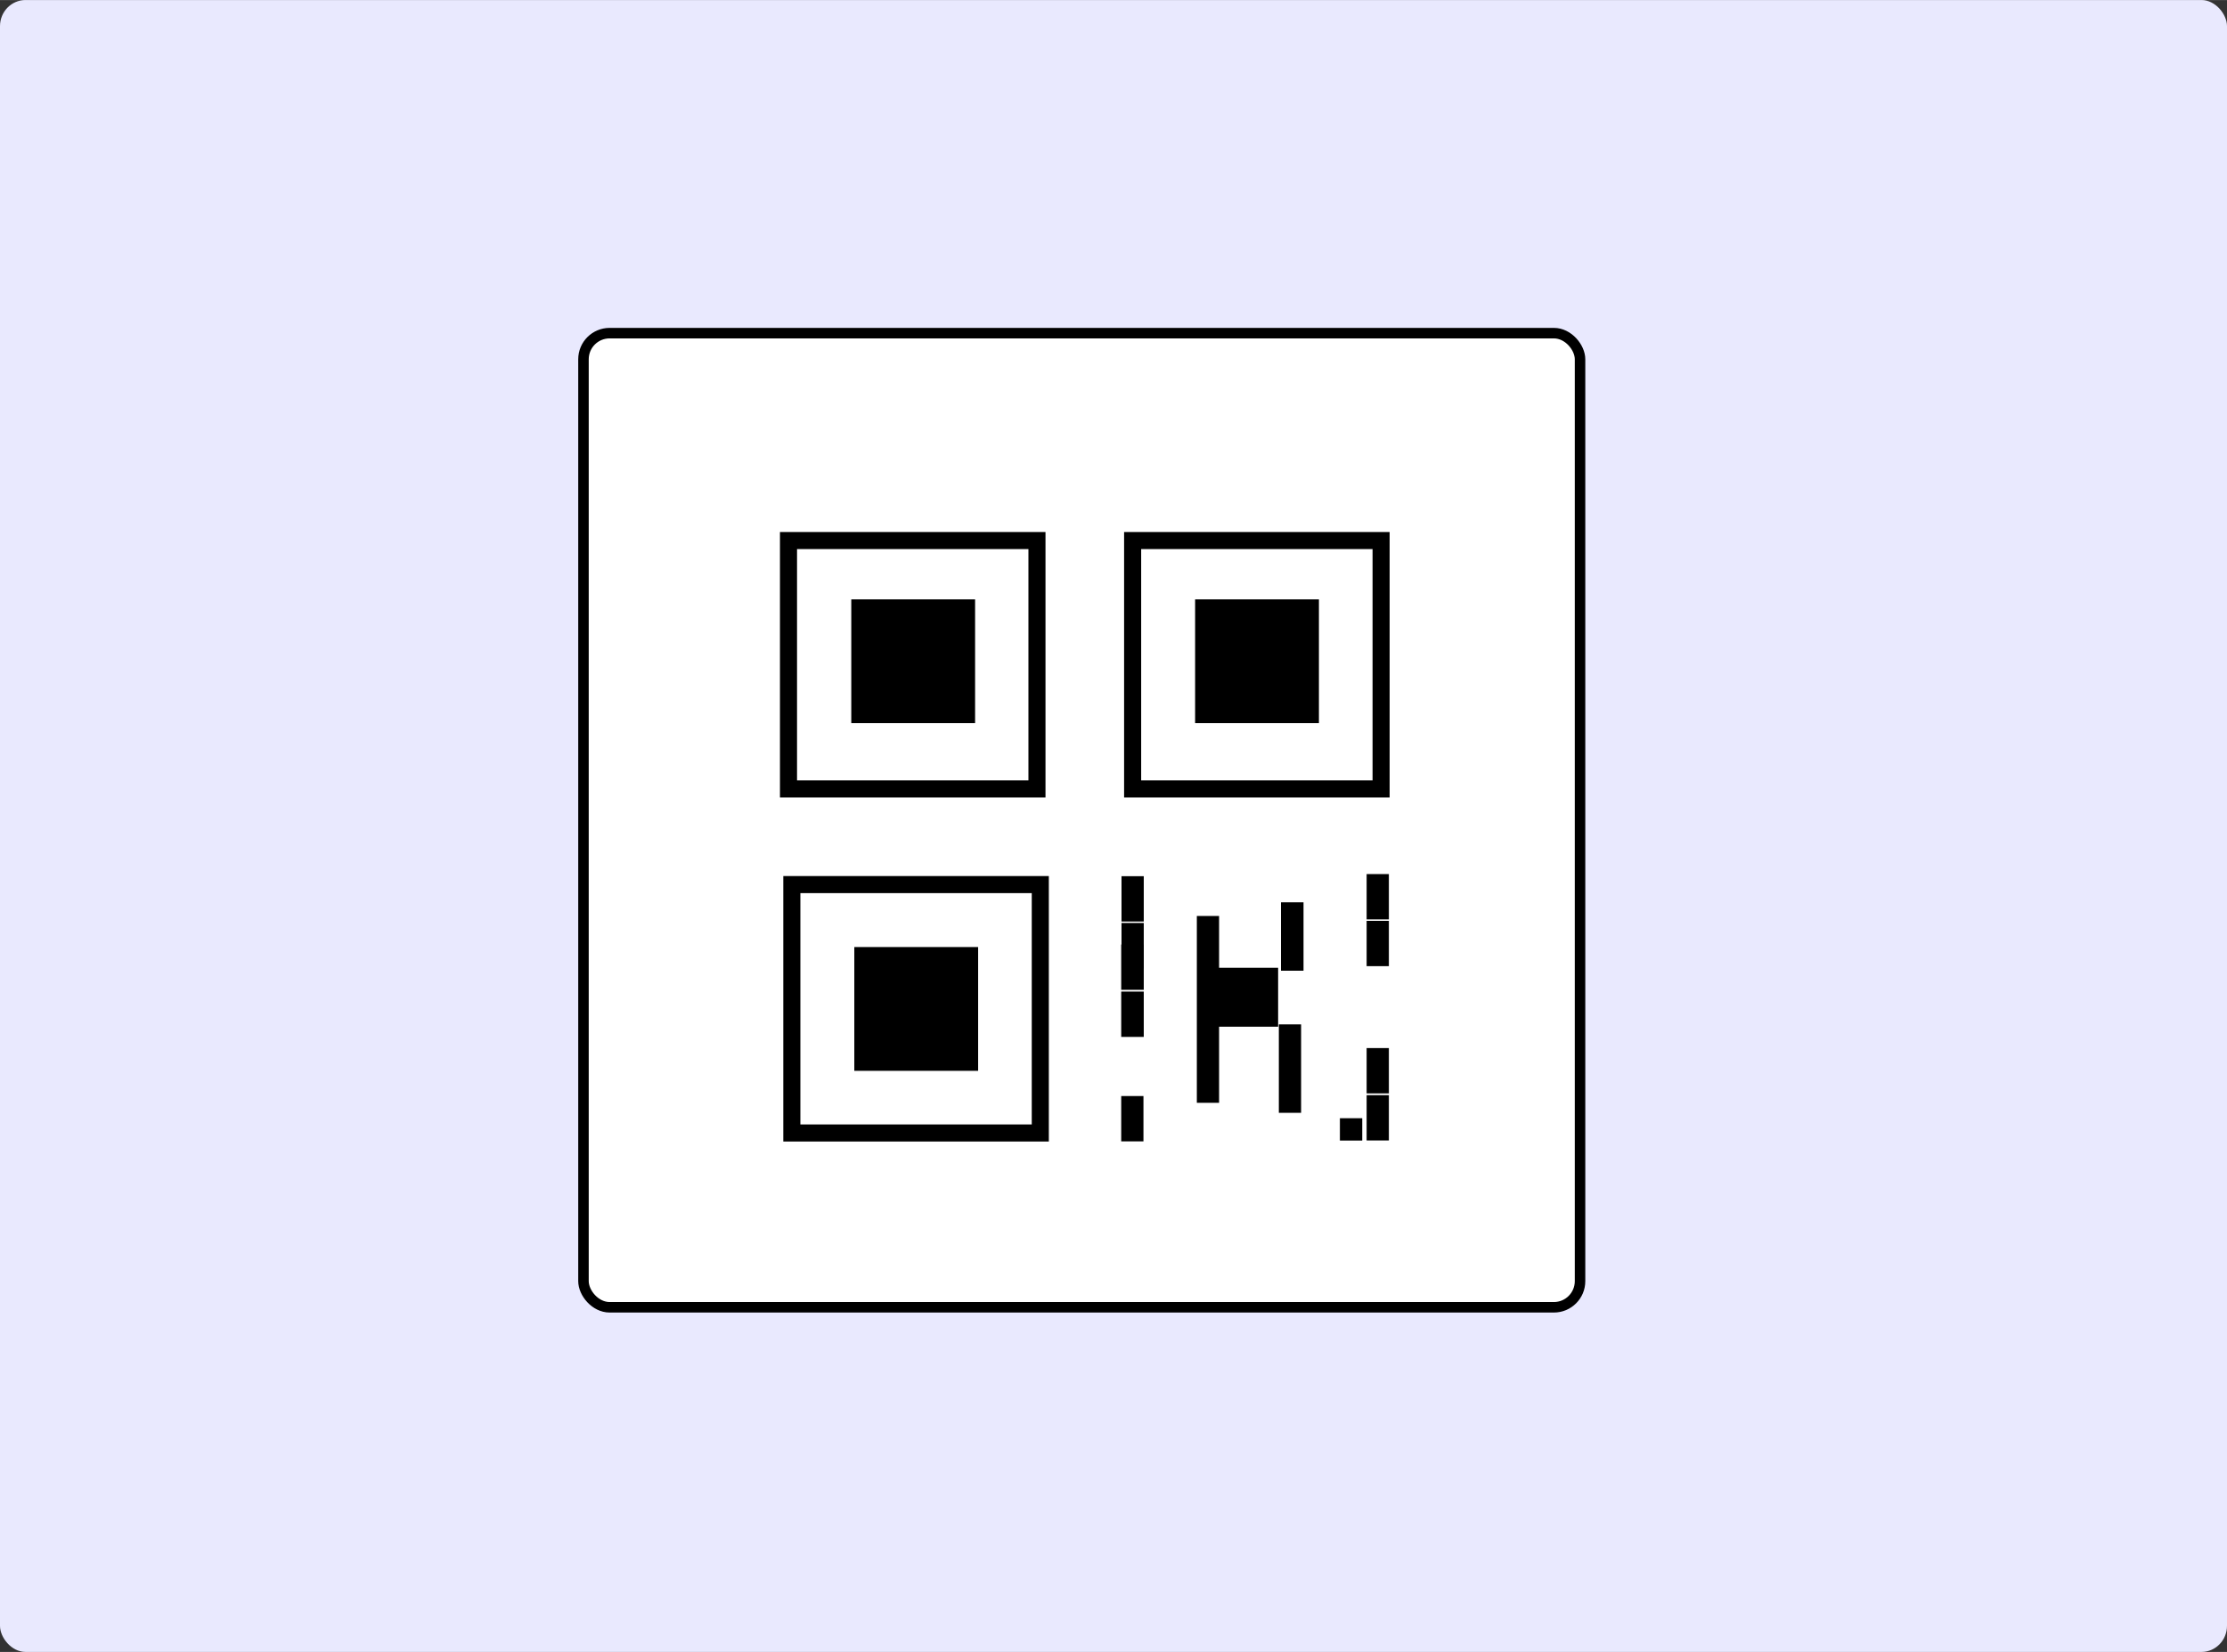 <?xml version="1.0" encoding="UTF-8"?>
<!DOCTYPE svg PUBLIC "-//W3C//DTD SVG 1.1//EN" "http://www.w3.org/Graphics/SVG/1.1/DTD/svg11.dtd">
<!-- Creator: CorelDRAW Home & Student X6 -->
<svg xmlns="http://www.w3.org/2000/svg" xml:space="preserve" width="717.973mm" height="532.723mm" version="1.1" style="shape-rendering:geometricPrecision; text-rendering:geometricPrecision; image-rendering:optimizeQuality; fill-rule:evenodd; clip-rule:evenodd"
viewBox="0 0 7332 5440"
 xmlns:xlink="http://www.w3.org/1999/xlink">
 <rect x="0" y="0" width="7332" height="5440" fill="#333333" stroke="none"/>
 <defs>
  <style type="text/css">
   <![CDATA[
    .str3 {stroke:black;stroke-width:8.646}
    .str0 {stroke:black;stroke-width:34.583}
    .str1 {stroke:black;stroke-width:43.228}
    .str2 {stroke:black;stroke-width:56.197}
    .fil2 {fill:none}
    .fil3 {fill:black}
    .fil4 {fill:#4D4D4D}
    .fil5 {fill:#6666CC}
    .fil0 {fill:#E9E9FE}
    .fil1 {fill:white}
   ]]>
  </style>
 </defs>
 <g id="Camada_x0020_1">
  <g id="_660784312">
   <rect class="fil0" width="7332" height="5440" rx="84" ry="86"/>
   <rect class="fil1 str0" x="1921" y="1097" width="3281" height="3208" rx="86" ry="86"/>
   <g>
    <polygon class="fil2 str1" points="4239,2993 4270,2993 4270,3175 4239,3175 "/>
    <polygon class="fil3" points="3996,3187 4208,3187 4208,3381 3996,3381 "/>
    <polygon class="fil2 str1" points="4232,3395 4262,3395 4262,3643 4232,3643 "/>
    <rect class="fil2 str1" x="4433" y="3704" width="30.328" height="30.33"/>
    <g>
     <polygon class="fil4 str1" points="4521,3054 4551,3054 4551,3160 4521,3160 "/>
     <polygon class="fil5 str1" points="4521,2900 4551,2900 4551,3006 4521,3006 "/>
    </g>
    <polygon class="fil2 str1" points="3713,3631 3743,3631 3743,3737 3713,3737 "/>
    <g>
     <polygon class="fil4 str1" points="3713,3287 3744,3287 3744,3393 3713,3393 "/>
     <polygon class="fil5 str1" points="3713,3132 3744,3132 3744,3238 3713,3238 "/>
    </g>
    <g>
     <polygon class="fil4 str1" points="4521,3628 4551,3628 4551,3734 4521,3734 "/>
     <polygon class="fil5 str1" points="4521,3473 4551,3473 4551,3579 4521,3579 "/>
    </g>
    <rect class="fil2 str2" x="2596" y="1780" width="818" height="818"/>
    <rect class="fil2 str2" x="3729" y="1780" width="818" height="818"/>
    <g>
     <polygon class="fil4 str1" points="3714,3061 3744,3061 3744,3168 3714,3168 "/>
     <polygon class="fil5 str1" points="3714,2907 3744,2907 3744,3013 3714,3013 "/>
    </g>
    <rect class="fil2 str2" x="2607" y="2913" width="818" height="818"/>
    <rect class="fil3 str3" x="2807" y="1978" width="399" height="399"/>
    <rect class="fil3 str3" x="3939" y="1978" width="399" height="399"/>
    <rect class="fil3 str3" x="2817" y="3123" width="399" height="399"/>
    <polygon class="fil2 str1" points="3962,3038 3992,3038 3992,3610 3962,3610 "/>
   </g>
  </g>
 </g>
</svg>
